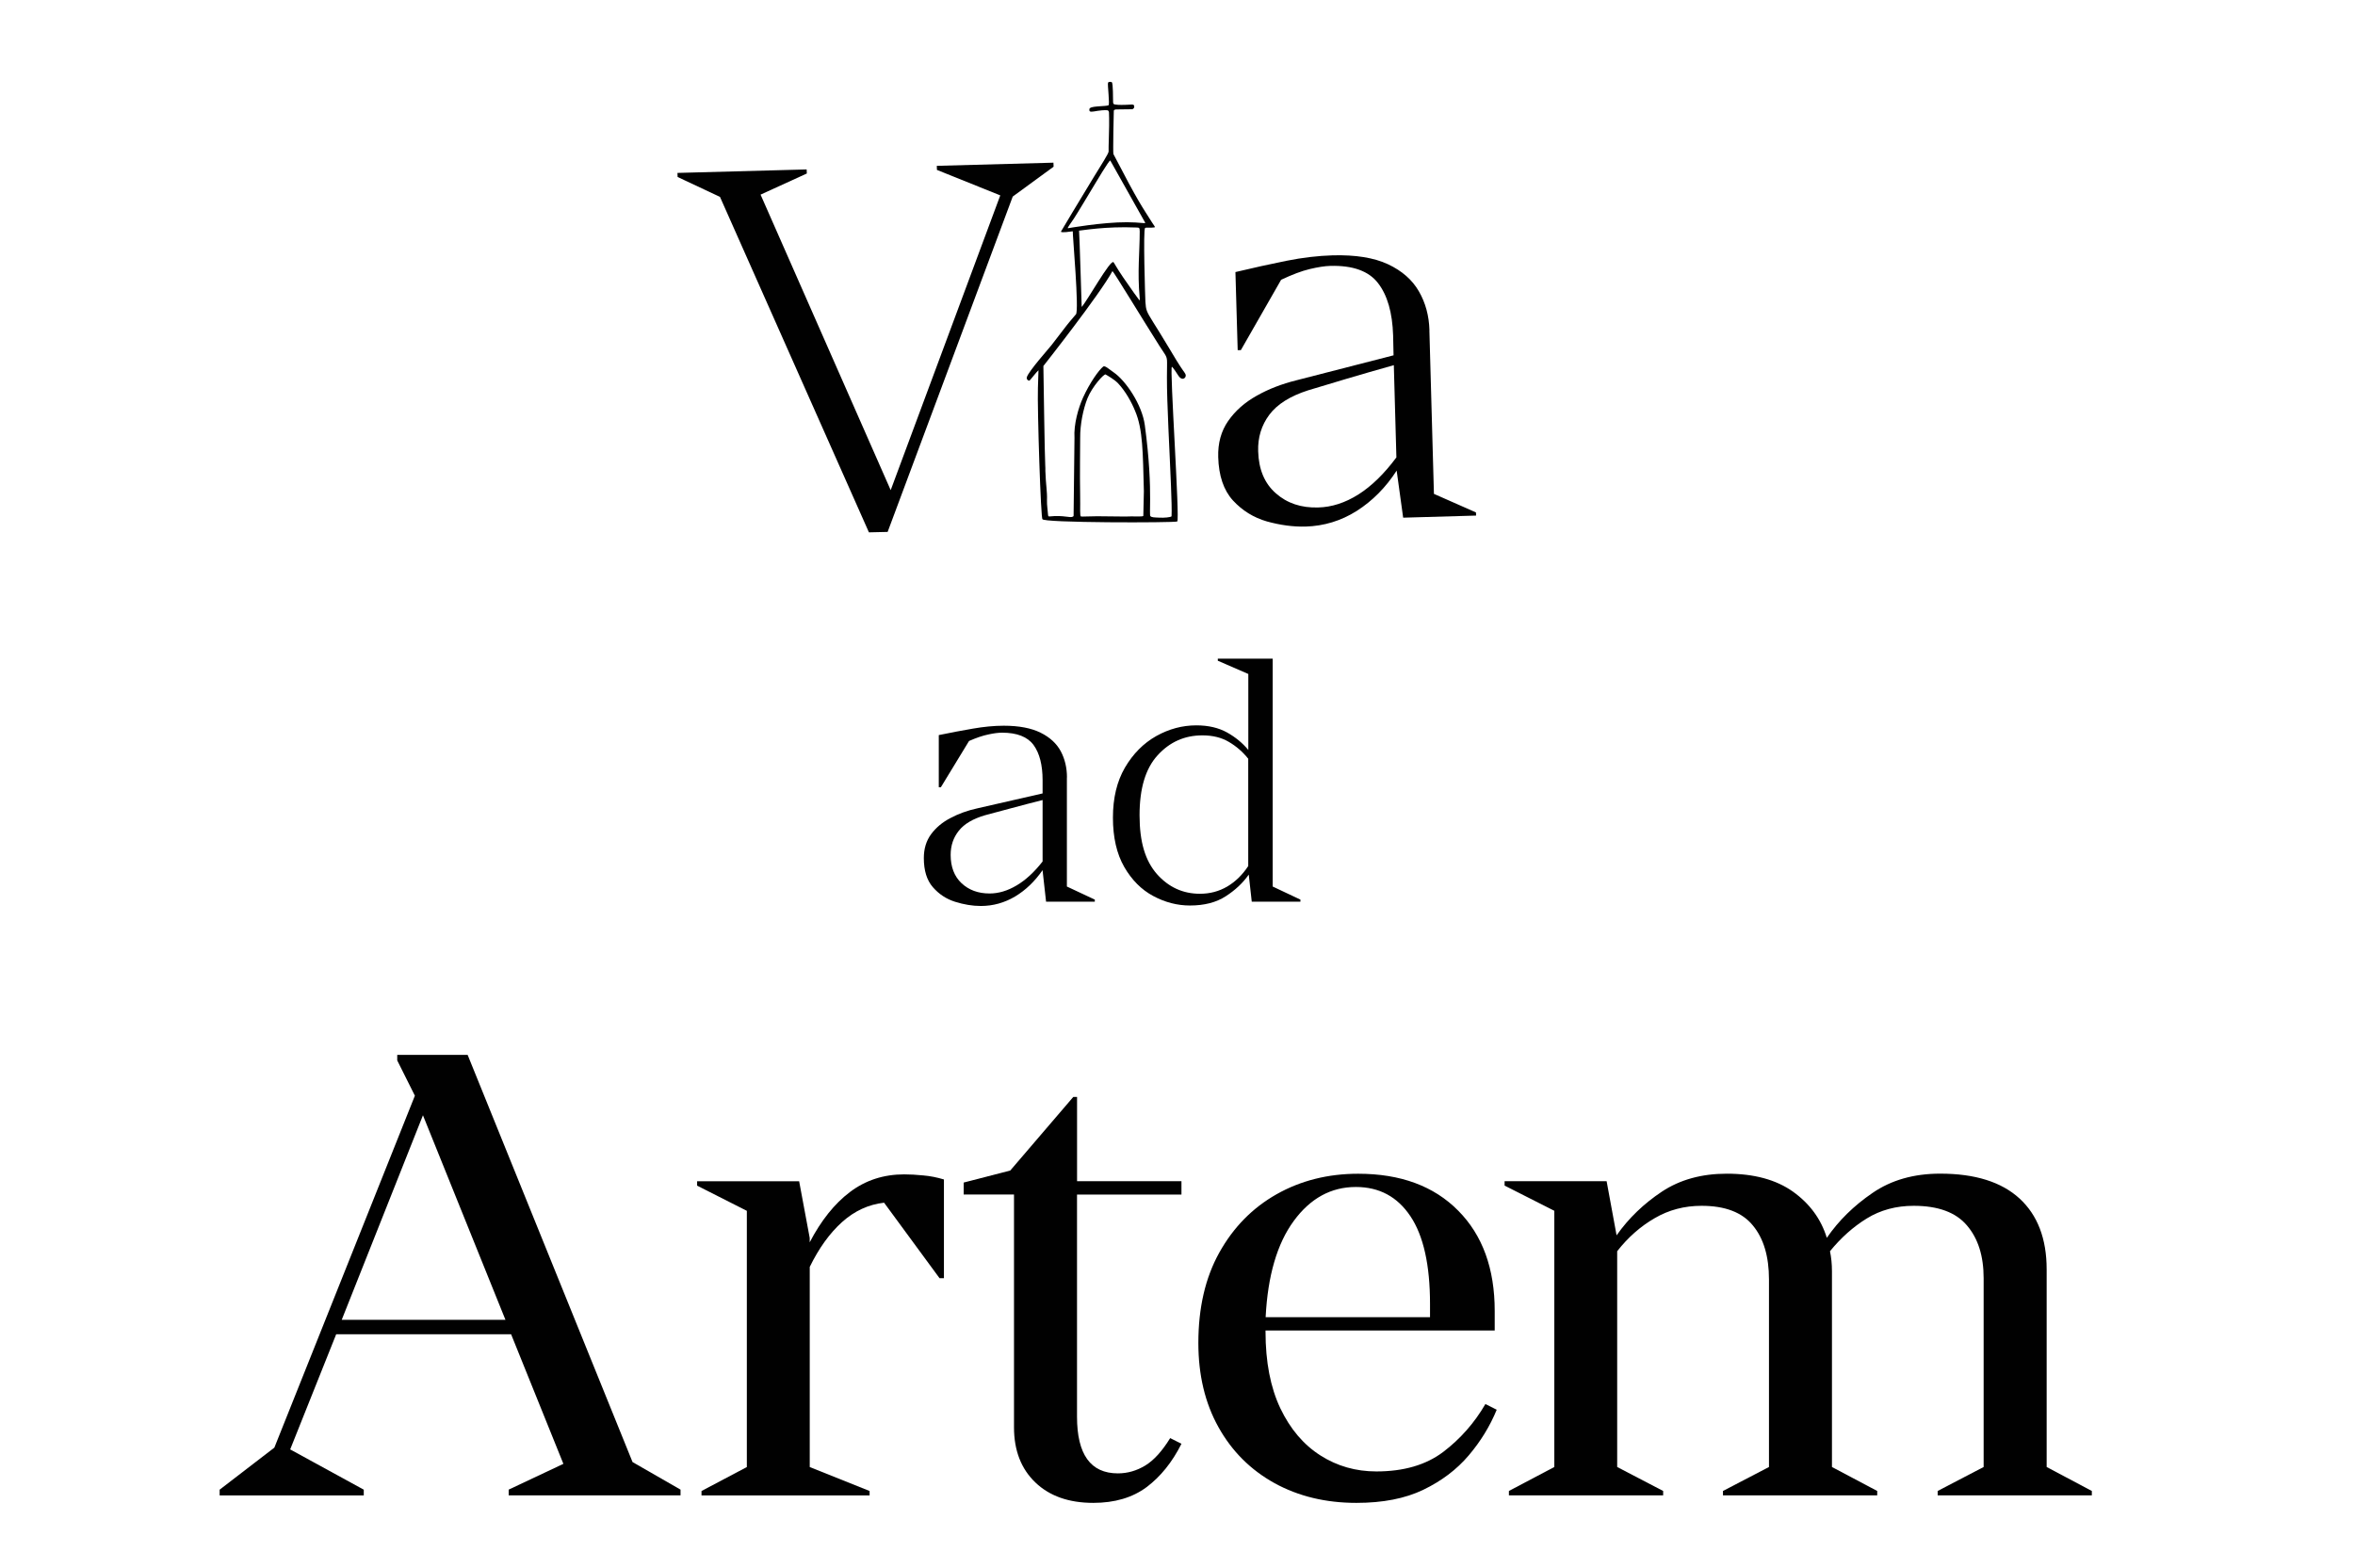 <svg xmlns="http://www.w3.org/2000/svg" xmlns:xlink="http://www.w3.org/1999/xlink" id="Vrstva_1" viewBox="0 0 595.28 396.39"><defs><style>      .st0 {        fill: none;      }      .st1 {        fill-rule: evenodd;      }      .st1, .st2 {        fill: #010101;      }      .st3 {        clip-path: url(#clippath);      }    </style><clipPath id="clippath"><rect class="st0" x="259.34" y="20.62" width="40.25" height="111.5"></rect></clipPath></defs><g class="st3"><path class="st1" d="M299.19,93.89c-1.26-1.81-2.38-3.69-3.5-5.59-3.95-6.61-5.27-8.32-5.78-9.68-.25-.68-.31-1.25-.38-2.29-.06-1.08-.61-18.33-.08-18.68.38-.23,1.21.03,2.31-.15.38-.04.03-.33-.55-1.25-2.65-4.23-3.25-4.73-9.77-17.3-.14-.38.08-10.94.1-10.98.18-.38.62-.29,1.29-.31.69,0,1.74,0,3.32-.04.33-.01.68-.38.51-.93-.13-.42-.9-.2-2.05-.19-.2,0-1.87.09-2.75-.08-.42-.08-.48-.19-.5-.65-.04-.68.03-4.7-.33-4.99-.33-.15-.84-.1-.94.11-.2.45.5,5.57.09,5.74-.41.15-1.35.17-2.06.23-1.06.08-2.19.14-2.6.48-.09.06-.13.15-.15.24-.08.52.11.68.56.66.71,0,2.09-.45,3.92-.37.2,0,.46.19.47.55.04.84.05,1.91.04,3.36-.01,2.33-.17,5.04-.13,6.52.01.5-1.86,3.39-3.83,6.6-3.57,5.82-8.23,13.68-8.23,13.68.19.34,2.43-.04,2.83-.08.05-.01.1-.01.17-.01-.08.68,1.66,20.15.79,21-.06.06-.11.13-.17.19-2.73,3.24-.92,1.01-6,7.59-.64.82-5.74,6.53-6.23,8.09-.19.61.5,1.01.69.85.28-.22,1.66-2.08,2.25-2.59,0,0-.04,1.35-.14,4.48-.18,4.99.74,33.87,1.16,33.14-.57.99,33.5.96,34.06.61.69-.41-1.95-38.82-1.36-39.11.23.05,1.49,1.97,1.6,2.18.37.61.78.84,1.12.85.39,0,.71-.29.78-.7.08-.37-.22-.76-.52-1.21ZM280.65,40.59c.06.08,7.07,12.6,8.84,15.74-.03.25-1.29-.13-4.62-.14-6.23-.03-14.93,1.52-14.93,1.52-.18-.11.51-.93,1.53-2.48,1.16-1.78,2.81-4.6,5.35-8.79,0,0,3.62-6.11,3.83-5.85ZM272.75,58.32c.68-.05,6.88-1.12,14.33-.8.88.04.99-.05,1.01.97,0,5.32-.62,10.19-.01,16.77.01.23.08.46-.05.69-.05,0-2.34-3.2-4.16-5.87-1.71-2.51-2.18-3.54-2.41-3.78-.75-.82-6.67,9.82-8.04,11.31,0,0-.55-18.12-.66-19.28ZM285.82,130.57c-2.65.08-.52,0-8.5-.04-1.91,0-3.85.13-4.06.06-.37-.11-.15-1.82-.23-5.69-.1-5.6.01-10.23.01-14.16-.03-3.46.76-7.29,1.83-10,1.21-3.03,4.22-6.28,4.59-6.06.43.25,2.19,1.22,3.16,2.24,1.92,2.04,3.45,4.87,4.29,6.95,2.01,4.65,1.97,10.62,2.23,20.34l-.14,6.23c-.27.23-1.06.09-3.18.13ZM296.15,130.54c-.32.27-1.8.41-3.18.34-1.12-.06-1.92-.03-2.2-.41-.14-.2-.06-1.72-.05-4.25.03-3.69-.18-10.19-1.34-18.72-.69-5.2-4.87-11.32-7.9-13.37-1.1-.75-2.19-1.8-2.62-1.45-1.18.97-3.41,4.14-5.09,7.83-1.21,2.66-2.38,6.78-2.17,10.21l-.22,19.22c0,.25.05.56-.13.66-.78.46-2.25-.41-5.88-.03-.33.04-.42-.05-.45-.38-.08-1.24-.31-2.46-.27-3.72.08-2.33-.29-3.72-.41-7.4-.01-.48.03-.98-.03-1.46-.13-1.22-.46-24.84-.47-25.07,0,0,14.28-18.1,17.46-24,.27.08,8.05,12.89,11.87,18.91,1.4,2.17,1.81,2.51,1.91,3.6.06.76-.01,1.9-.01,4.29-.03,6.51.69,18.93,1.02,27.41.14,3.49.22,6.3.15,7.77"></path></g><path class="st2" d="M236.83,42.95l-.03-1.02,29.48-.8.04,1.02-10.33,7.55-31.62,84.79-4.73.11-37.65-84.82-10.71-5.03-.04-1.03,32.66-.88.04,1.03-11.69,5.34,32.89,74.72,27.7-74.53-16.01-6.44Z"></path><path class="st2" d="M361.31,83.53l1.15,41.34,10.62,4.69.04.8-18.44.53-1.63-11.81v-.11c-2.75,4.27-6.13,7.68-10.1,10.21-3.97,2.51-8.28,3.82-12.93,3.96-3.17.08-6.43-.37-9.79-1.3-3.35-.97-6.2-2.73-8.57-5.3-2.36-2.59-3.6-6.25-3.73-10.98-.1-3.52.74-6.56,2.51-9.11,1.78-2.56,4.18-4.7,7.21-6.39,3.02-1.71,6.37-2.99,10.02-3.9l24.58-6.32-.11-5.03c-.18-5.77-1.45-10.18-3.81-13.22-2.34-3.06-6.37-4.51-12.09-4.36-1.4.04-3.12.31-5.18.8-2.04.48-4.45,1.4-7.23,2.71l-10.18,17.79h-.8l-.57-19.74c4.55-1.08,8.85-2.04,12.91-2.85,4.09-.82,7.97-1.27,11.67-1.38,5.8-.15,10.44.6,13.98,2.25,3.53,1.66,6.14,3.94,7.81,6.85,1.68,2.9,2.57,6.18,2.67,9.83ZM333.19,128.31c3.43-.08,6.81-1.17,10.18-3.29,3.35-2.13,6.55-5.26,9.6-9.37l-.65-23.32c-4.18,1.17-8.14,2.32-11.9,3.43-3.73,1.11-7.01,2.09-9.79,2.94-4.52,1.45-7.79,3.5-9.79,6.18-1.97,2.65-2.92,5.71-2.81,9.22.13,4.57,1.6,8.11,4.46,10.62,2.84,2.52,6.41,3.72,10.71,3.59Z"></path><path class="st2" d="M269.68,196.56v27.59l7.06,3.31v.53h-12.32l-.88-7.88v-.11c-1.94,2.81-4.24,5.04-6.93,6.66-2.7,1.6-5.59,2.41-8.69,2.41-2.11,0-4.29-.37-6.52-1.07-2.22-.7-4.08-1.94-5.6-3.69s-2.28-4.2-2.28-7.36c0-2.33.6-4.34,1.82-6.01,1.24-1.68,2.88-3.06,4.92-4.11,2.06-1.1,4.32-1.91,6.79-2.45l16.49-3.77v-3.31c0-3.86-.76-6.84-2.28-8.93-1.53-2.08-4.19-3.12-7.97-3.12-.94,0-2.11.15-3.5.46-1.38.28-2.99.83-4.84,1.64l-7.12,11.69h-.53v-13.18c3.04-.62,5.92-1.18,8.65-1.64,2.71-.47,5.31-.73,7.77-.73,3.86,0,6.95.6,9.3,1.76,2.37,1.17,4.06,2.74,5.11,4.69,1.04,1.96,1.57,4.18,1.57,6.64ZM250.13,225.91c2.29,0,4.56-.68,6.83-2.03,2.28-1.34,4.47-3.36,6.58-6.06v-15.54c-2.8.71-5.46,1.4-8,2.09-2.51.66-4.71,1.25-6.56,1.76-3.04.89-5.26,2.19-6.62,3.92-1.38,1.73-2.06,3.76-2.06,6.1,0,3.04.92,5.44,2.75,7.16,1.85,1.73,4.2,2.6,7.08,2.6Z"></path><path class="st2" d="M321.7,166.53v57.62l7.01,3.31v.53h-12.3l-.76-6.85c-1.48,2.11-3.43,3.94-5.83,5.48-2.39,1.55-5.4,2.33-9.03,2.33-3.2,0-6.3-.8-9.3-2.41-2.97-1.59-5.41-4.04-7.32-7.35-1.9-3.32-2.85-7.48-2.85-12.46s1.01-9.17,3.04-12.66c2.06-3.5,4.69-6.15,7.9-7.96,3.22-1.8,6.6-2.71,10.14-2.71,3.04,0,5.63.61,7.77,1.8,2.14,1.2,3.92,2.67,5.37,4.42v-19.21l-7.71-3.35v-.53h13.88ZM303.32,225.98c2.52,0,4.81-.61,6.9-1.83,2.08-1.24,3.85-2.97,5.3-5.18v-27.13c-1.4-1.76-3.04-3.17-4.92-4.27-1.86-1.1-4.08-1.64-6.67-1.64-4.5,0-8.27,1.68-11.31,5.03-3.06,3.34-4.57,8.38-4.57,15.17s1.45,11.5,4.38,14.86c2.94,3.32,6.57,4.99,10.89,4.99Z"></path><path class="st2" d="M118.2,266.7l41.69,102.97,12.13,6.97v1.45h-43.44v-1.45l13.83-6.52-13.22-32.77h-44.21l-11.63,29.12,18.6,10.18v1.45h-36.43v-1.45l13.83-10.63,35.52-88.98-4.46-8.92v-1.41h17.79ZM106.91,281.99l-20.53,51.71h41.38l-20.85-51.71Z"></path><path class="st2" d="M228.58,296.93c1.46,0,3.08.09,4.84.27,1.74.15,3.48.5,5.18,1.02v24.96h-1.11l-14.02-19.09c-3.92.45-7.45,2.06-10.6,4.88-3.12,2.8-5.86,6.58-8.19,11.36v50.6l15.13,6.06v1.11h-42.49v-1.11l11.46-6.06v-64.78l-12.57-6.37v-1.11h25.79l2.67,14.33v1.11c2.87-5.5,6.25-9.76,10.18-12.72,3.94-2.98,8.51-4.46,13.72-4.46Z"></path><path class="st2" d="M298.64,298.67v3.36h-26.4v56.17c0,9.55,3.44,14.33,10.33,14.33,2.43,0,4.74-.66,6.93-1.99,2.19-1.34,4.28-3.66,6.29-6.93l2.85,1.44c-2.34,4.66-5.29,8.32-8.84,10.98-3.57,2.64-8.04,3.96-13.45,3.96-6.15,0-11.03-1.71-14.63-5.15s-5.41-8.09-5.41-13.95v-58.87h-12.72v-3.02l11.77-3.04,15.93-18.6h.96v21.3h26.4Z"></path><path class="st2" d="M375.48,355l2.85,1.44c-1.71,4.15-4.06,8-7.08,11.55-3.03,3.57-6.85,6.46-11.48,8.69-4.6,2.22-10.24,3.31-16.91,3.31-7.76,0-14.66-1.67-20.7-4.99-6.05-3.35-10.78-8.07-14.18-14.18-3.39-6.09-5.07-13.18-5.07-21.26,0-8.89,1.76-16.51,5.3-22.86,3.55-6.38,8.38-11.3,14.48-14.75,6.11-3.45,12.99-5.18,20.62-5.18,10.71,0,19.14,3.11,25.29,9.34,6.15,6.2,9.22,14.65,9.22,25.35v4.94h-57.93v.31c0,7.65,1.25,14.1,3.74,19.36,2.51,5.25,5.88,9.22,10.14,11.93,4.23,2.7,8.95,4.04,14.14,4.04,6.9,0,12.53-1.64,16.88-4.92,4.34-3.3,7.9-7.34,10.67-12.11ZM342.71,300.12c-6.28,0-11.51,2.88-15.7,8.61-4.19,5.72-6.56,13.83-7.09,24.31h41.55v-3.35c0-9.86-1.66-17.25-4.95-22.17-3.29-4.93-7.88-7.4-13.79-7.4Z"></path><path class="st2" d="M517.34,320.97v49.95l11.42,6.06v1.11h-38.97v-1.11l11.62-6.06v-47.75c0-5.6-1.41-10.06-4.23-13.34-2.8-3.3-7.27-4.95-13.45-4.95-4.45,0-8.41,1.07-11.86,3.2-3.43,2.11-6.53,4.88-9.3,8.28.33,1.58.5,3.26.5,5.07v49.49l11.44,6.06v1.11h-38.99v-1.11l11.63-6.06v-47.41c0-5.83-1.36-10.41-4.09-13.68-2.69-3.3-7.01-4.95-12.95-4.95-4.34,0-8.29,1.04-11.84,3.12-3.57,2.06-6.74,4.84-9.49,8.36v54.56l11.62,6.06v1.11h-38.99v-1.11l11.48-6.06v-64.78l-12.57-6.37v-1.11h25.79l2.52,13.69c3.06-4.36,6.89-8.02,11.46-11.06,4.57-3.02,10.04-4.53,16.39-4.53,6.9,0,12.48,1.52,16.72,4.53,4.24,3.03,7.11,6.93,8.57,11.69,2.98-4.34,6.83-8.13,11.55-11.35,4.73-3.25,10.42-4.88,17.11-4.88,8.79,0,15.47,2.09,20.05,6.28,4.57,4.2,6.86,10.18,6.86,17.92Z"></path></svg>